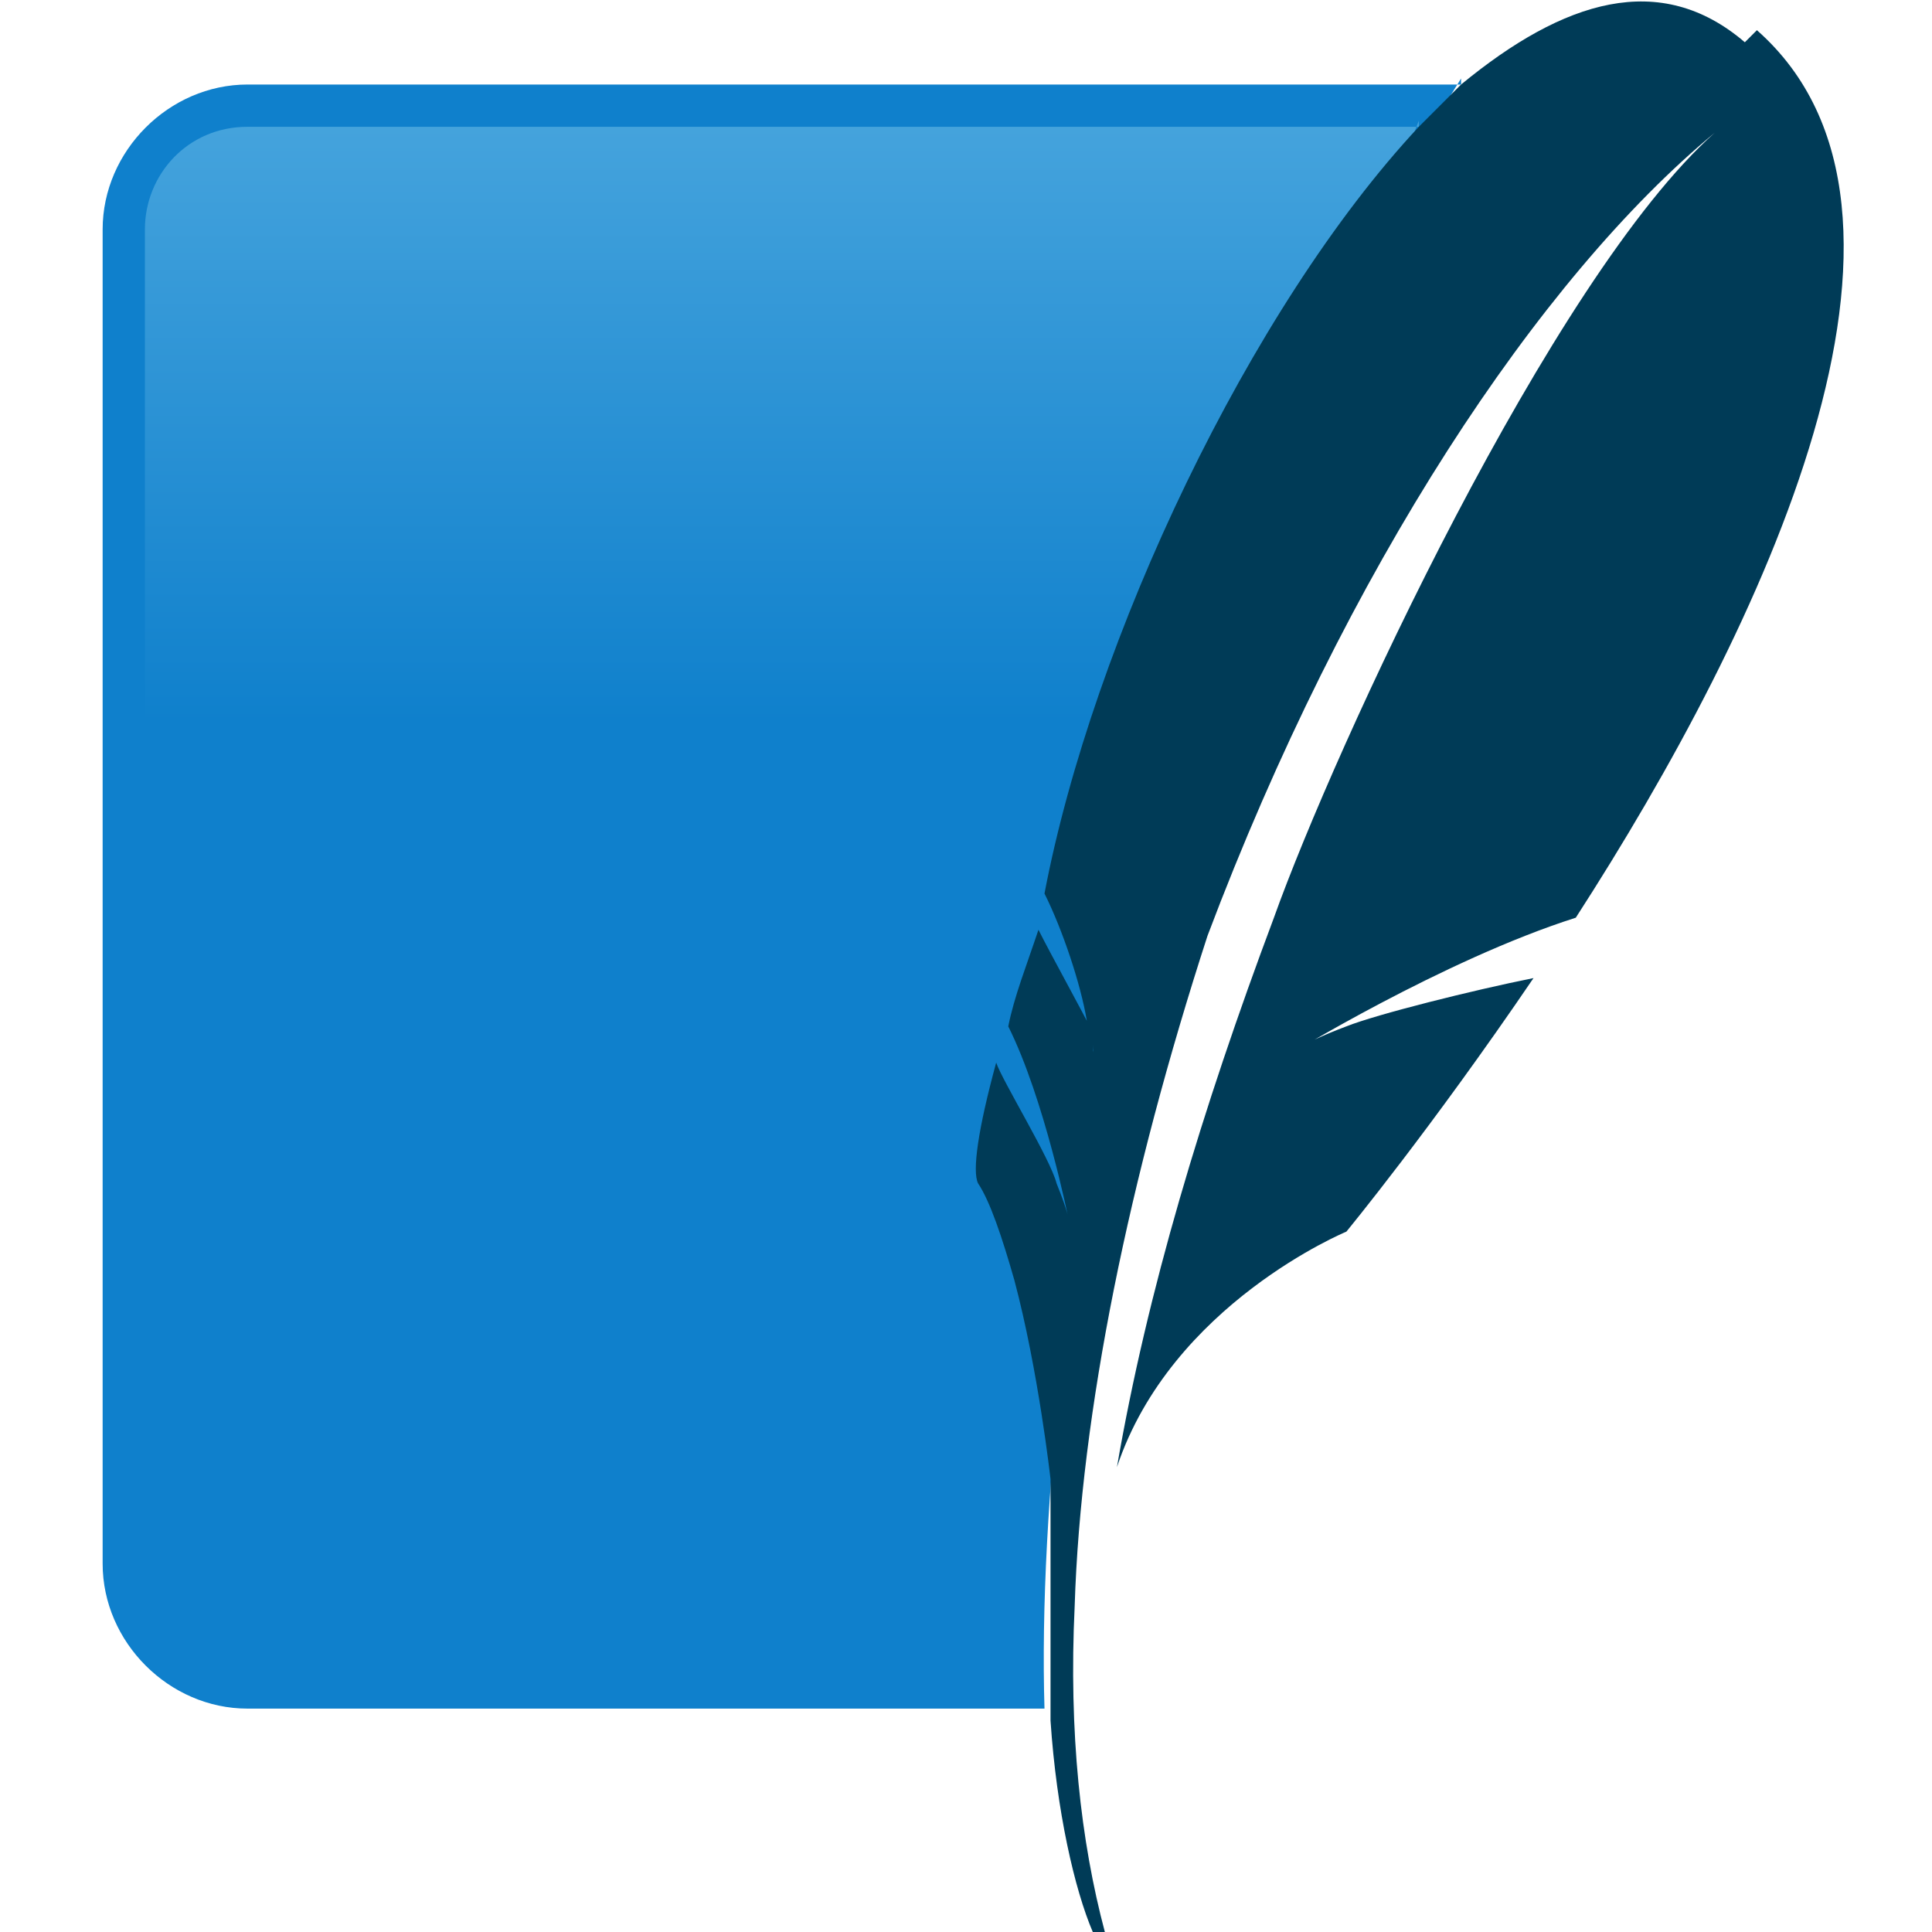<?xml version="1.0" encoding="UTF-8"?> <svg xmlns="http://www.w3.org/2000/svg" xmlns:xlink="http://www.w3.org/1999/xlink" id="Layer_1" version="1.1" viewBox="0 0 32 32"><defs><style> .st0 { fill: #0f80cc; } .st1 { fill: #003b57; } .st2 { fill: url(#linear-gradient); } </style><linearGradient id="linear-gradient" x1="-43.8" y1="96.2" x2="-43.8" y2="96.1" gradientTransform="translate(10123.2 23443.9) scale(230.9 -243.8)" gradientUnits="userSpaceOnUse"><stop offset="0" stop-color="#97d9f6"></stop><stop offset=".9" stop-color="#0f80cc"></stop><stop offset="1" stop-color="#0f80cc"></stop></linearGradient></defs><path class="st0" d="M24.2,1.4H4.1c-1.3,0-2.4,1.1-2.4,2.4v22.1c0,1.3,1.1,2.4,2.4,2.4h13.2c-.2-6.6,2.1-19.4,6.9-27h0Z"></path><path class="st2" d="M23.5,2.1H4.1c-1,0-1.7.8-1.7,1.7v20.5c4.4-1.7,11-3.1,15.5-3.1.9-4.8,3.6-14.1,5.6-19.2h0Z"></path><path class="st1" d="M28.9.7c-1.4-1.2-3-.7-4.7.7-.2.2-.5.5-.7.7-2.8,3-5.4,8.5-6.2,12.7.3.6.6,1.5.7,2.1,0,.2,0,.3.1.4,0,.3.1.5.1.5,0,0,0,0-.1-.4,0,0,0-.1,0-.2,0,0,0,0,0-.1-.2-.4-.7-1.3-.9-1.7-.2.6-.4,1.1-.5,1.6.6,1.2,1,3.2,1,3.2,0,0,0-.1-.2-.6-.1-.4-.9-1.7-1-2-.3,1.1-.4,1.8-.3,2,.2.3.4.9.6,1.6.4,1.5.6,3.3.6,3.3,0,0,0,.1,0,.3,0,1.2,0,2.5,0,3.7.1,1.5.4,2.8.7,3.5h.2c-.4-1.5-.6-3.3-.5-5.4.1-3.2.9-7.1,2.2-11.1,2.3-6.1,5.5-10.9,8.4-13.3-2.7,2.4-6.3,10.2-7.3,13-1.2,3.2-2.1,6.2-2.6,9.1.9-2.7,3.8-3.9,3.8-3.9,0,0,1.4-1.7,3.1-4.2-1,.2-2.6.6-3.1.8-.8.3-1,.5-1,.5,0,0,2.6-1.6,4.8-2.3,3.1-4.8,6.4-11.7,3-14.7"></path></svg> 